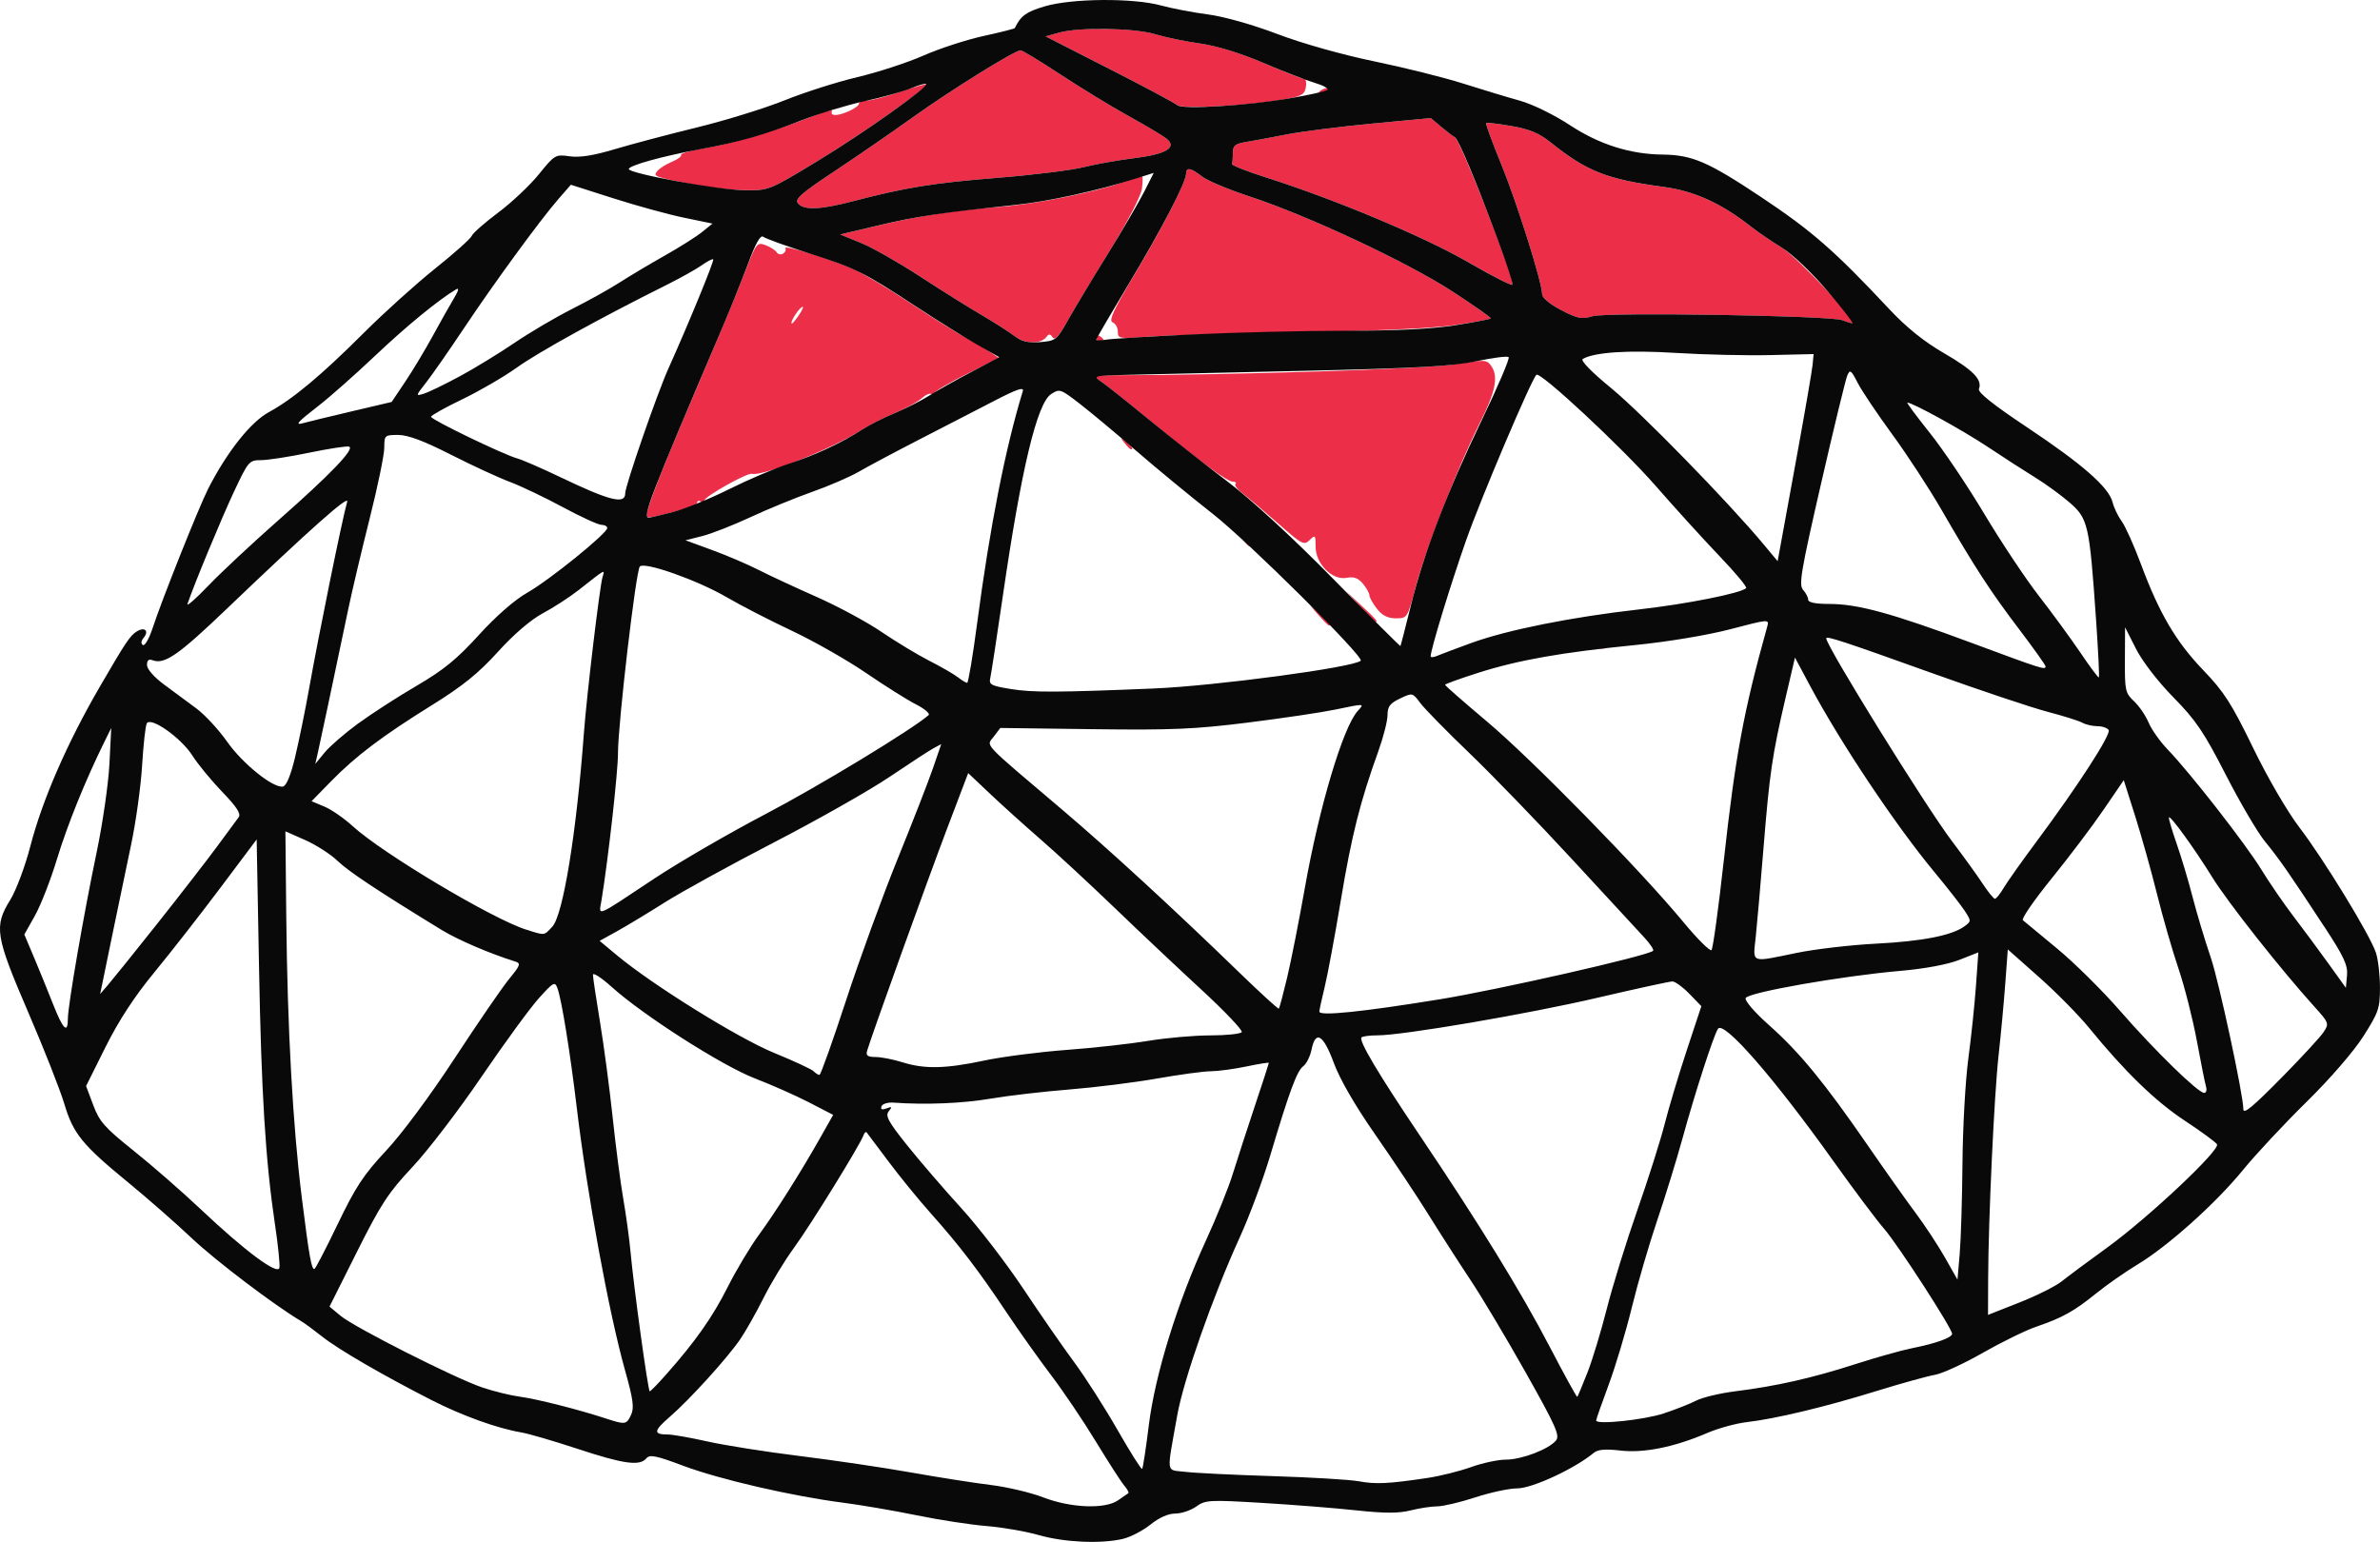 <?xml version="1.0" encoding="UTF-8" standalone="no"?>
<!-- Created with Inkscape (http://www.inkscape.org/) -->

<svg
   width="127.361mm"
   height="82.524mm"
   viewBox="0 0 127.361 82.524"
   version="1.1"
   id="svg1"
   xml:space="preserve"
   xmlns="http://www.w3.org/2000/svg"
   xmlns:svg="http://www.w3.org/2000/svg"><defs
     id="defs1" /><g
     id="layer1"
     transform="translate(-47.427,-8.768)"><path
       style="fill:#ec2e48"
       d="m 132.996,43.463 c 0.661,0.012 0.098,0.066 0,1e-5 z m -14.988,-1.745 -0.466,-0.529 0.529,0.466 c 0.495,0.436 0.617,0.592 0.467,0.592 -0.035,0 -0.273,-0.238 -0.529,-0.529 z m 2.218,-0.481 -0.761,-0.818 0.818,0.761 c 0.761,0.707 0.906,0.875 0.761,0.875 -0.031,0 -0.399,-0.368 -0.818,-0.818 z m 0.889,0.118 c -0.219,-0.279 -0.402,-0.604 -0.405,-0.722 -0.004,-0.118 -0.162,-0.4 -0.351,-0.627 -0.252,-0.302 -0.486,-0.386 -0.871,-0.312 -0.768,0.147 -1.657,-0.745 -1.657,-1.662 0,-0.632 -0.022,-0.657 -0.32,-0.359 -0.298,0.298 -0.412,0.237 -1.684,-0.884 -0.75,-0.662 -1.599,-1.382 -1.887,-1.6 -0.287,-0.218 -0.468,-0.451 -0.401,-0.518 0.067,-0.067 0.011,-0.122 -0.125,-0.122 -0.319,0 -1.669,-0.995 -4.438,-3.271 -1.223,-1.005 -2.428,-1.962 -2.678,-2.126 -0.435,-0.286 -0.402,-0.299 0.777,-0.3 6.246,-0.007 16.688,-0.34 18.16,-0.579 1.608,-0.262 1.746,-0.258 1.972,0.052 0.423,0.578 0.269,1.371 -0.599,3.102 -1.16,2.311 -2.885,6.723 -3.422,8.751 -0.443,1.671 -0.45,1.684 -1.059,1.684 -0.433,0 -0.73,-0.149 -1.012,-0.507 z m -7.158,-3.678 c -0.239,-0.305 -0.233,-0.312 0.073,-0.073 0.321,0.251 0.422,0.409 0.264,0.409 -0.04,0 -0.191,-0.152 -0.337,-0.337 z m -31.918,-1.365 c 0,-0.304 0.743,-2.239 1.932,-5.033 2.35,-5.521 2.746,-6.469 3.343,-8.006 0.58,-1.492 0.626,-1.552 1.076,-1.385 0.258,0.096 0.528,0.267 0.598,0.381 0.071,0.114 0.226,0.147 0.345,0.073 0.119,-0.074 0.173,-0.205 0.12,-0.292 -0.125,-0.203 2.413,0.579 3.636,1.12 0.516,0.228 1.9,1.053 3.075,1.833 1.175,0.779 2.482,1.597 2.906,1.817 0.423,0.22 1.003,0.558 1.289,0.753 l 0.519,0.353 -1.719,0.859 c -0.946,0.472 -1.721,0.929 -1.722,1.014 -0.002,0.086 -0.076,0.11 -0.166,0.055 -0.09,-0.056 -0.328,0.051 -0.529,0.236 -0.201,0.185 -0.842,0.536 -1.424,0.78 -0.582,0.244 -1.366,0.642 -1.741,0.885 -1.538,0.993 -5.367,2.531 -5.903,2.371 -0.249,-0.075 -2.554,1.22 -2.554,1.435 0,0.092 -0.087,0.114 -0.192,0.049 -0.106,-0.065 -0.192,-0.038 -0.192,0.061 0,0.099 -0.559,0.321 -1.242,0.492 -1.442,0.362 -1.452,0.363 -1.452,0.15 z m 8.176,-10.733 c 0.182,-0.278 0.236,-0.446 0.119,-0.374 -0.222,0.137 -0.67,0.879 -0.531,0.879 0.044,0 0.23,-0.227 0.412,-0.505 z m 17.392,6.903 c -0.239,-0.305 -0.233,-0.312 0.073,-0.073 0.321,0.251 0.422,0.409 0.264,0.409 -0.04,0 -0.191,-0.152 -0.337,-0.337 z m -5.876,-5.72 c -0.3,-0.229 -1.109,-0.747 -1.797,-1.149 -0.688,-0.403 -2.173,-1.334 -3.3,-2.068 -1.127,-0.735 -2.543,-1.537 -3.146,-1.782 l -1.097,-0.446 2.088,-0.491 c 2.239,-0.526 4.058,-0.803 6.514,-0.993 1.823,-0.141 4.876,-0.746 6.389,-1.267 0.594,-0.204 1.116,-0.371 1.161,-0.371 0.045,0 0.041,0.304 -0.009,0.676 -0.053,0.394 -0.771,1.778 -1.723,3.319 -0.897,1.454 -1.915,3.148 -2.261,3.765 -0.452,0.806 -0.676,1.05 -0.795,0.866 -0.116,-0.18 -0.208,-0.193 -0.31,-0.044 -0.288,0.423 -1.151,0.415 -1.715,-0.015 z m 4.361,0.081 c 0,-0.112 0.087,-0.15 0.192,-0.085 0.106,0.065 0.192,0.157 0.192,0.204 0,0.047 -0.087,0.085 -0.192,0.085 -0.106,0 -0.192,-0.092 -0.192,-0.204 z m 1.155,-0.325 c 0,-0.215 -0.127,-0.441 -0.283,-0.5 -0.218,-0.084 0.055,-0.675 1.184,-2.57 1.524,-2.557 2.754,-4.966 2.754,-5.391 0,-0.353 0.259,-0.305 0.846,0.158 0.282,0.222 1.439,0.707 2.57,1.078 3.113,1.02 8.445,3.519 10.838,5.08 1.163,0.759 2.086,1.408 2.051,1.444 -0.035,0.035 -0.883,0.19 -1.883,0.343 -1.161,0.178 -4.184,0.319 -8.361,0.391 -3.598,0.062 -7.257,0.169 -8.13,0.237 -1.509,0.118 -1.587,0.105 -1.587,-0.268 z m 38.773,-0.61 c -0.628,-0.249 -12.601,-0.441 -13.371,-0.214 -0.582,0.172 -0.805,0.128 -1.683,-0.331 -0.601,-0.314 -1.012,-0.658 -1.013,-0.848 -9e-4,-0.628 -1.351,-4.915 -2.2,-6.984 -0.476,-1.159 -0.835,-2.138 -0.798,-2.174 0.036,-0.036 0.646,0.035 1.354,0.158 0.964,0.168 1.489,0.386 2.091,0.869 1.944,1.559 3.011,1.981 6.044,2.387 1.644,0.22 3.093,0.874 4.646,2.098 0.383,0.302 1.14,0.82 1.683,1.153 0.871,0.533 4.184,4.085 3.78,4.052 -0.082,-0.007 -0.322,-0.081 -0.534,-0.165 z m -20.012,-3.101 c -2.339,-1.356 -7.12,-3.363 -10.776,-4.525 -1.058,-0.336 -1.903,-0.666 -1.876,-0.734 0.026,-0.067 0.048,-0.335 0.048,-0.595 0,-0.397 0.116,-0.491 0.722,-0.59 0.397,-0.065 1.371,-0.245 2.165,-0.401 0.794,-0.155 2.851,-0.416 4.572,-0.58 l 3.128,-0.297 0.569,0.478 c 0.313,0.263 0.637,0.508 0.72,0.545 0.282,0.124 3.199,7.579 3.088,7.894 -0.028,0.078 -1.089,-0.46 -2.359,-1.196 z m -35.876,-3.154 c -0.188,-0.226 0.154,-0.527 1.949,-1.717 1.197,-0.794 3.085,-2.095 4.197,-2.891 2.014,-1.443 5.458,-3.584 5.766,-3.584 0.089,0 1.058,0.589 2.153,1.308 1.095,0.72 2.727,1.715 3.626,2.211 0.9,0.497 1.805,1.034 2.012,1.195 0.618,0.48 0.021,0.846 -1.734,1.062 -0.841,0.103 -2.048,0.319 -2.683,0.479 -0.635,0.16 -2.713,0.417 -4.618,0.57 -3.448,0.278 -4.917,0.516 -7.733,1.254 -1.744,0.457 -2.621,0.491 -2.934,0.113 z m -5.496,-0.989 c -2.236,-0.439 -2.273,-0.453 -2.031,-0.745 0.119,-0.143 0.472,-0.366 0.784,-0.495 0.313,-0.13 0.531,-0.296 0.485,-0.37 -0.046,-0.074 0.583,-0.245 1.398,-0.381 1.458,-0.243 3.767,-0.936 5.776,-1.736 0.563,-0.224 0.97,-0.319 0.903,-0.211 -0.067,0.108 0.009,0.197 0.169,0.197 0.407,0 1.271,-0.413 1.271,-0.608 0,-0.089 0.195,-0.164 0.433,-0.167 0.238,-0.003 1.039,-0.212 1.78,-0.464 0.741,-0.253 1.372,-0.435 1.402,-0.405 0.136,0.134 -3.488,2.686 -5.84,4.111 -2.592,1.571 -2.6,1.574 -3.89,1.556 -0.711,-0.01 -1.899,-0.137 -2.64,-0.283 z m 25.785,-4.272 c -0.106,-0.103 -1.733,-0.972 -3.616,-1.933 l -3.424,-1.746 0.73,-0.203 c 1.083,-0.301 4.04,-0.247 5.156,0.093 0.529,0.161 1.6,0.383 2.38,0.492 0.89,0.125 2.161,0.516 3.414,1.051 1.098,0.469 2.071,0.853 2.163,0.853 0.092,0 0.128,0.205 0.08,0.456 -0.076,0.397 -0.251,0.483 -1.368,0.666 -1.965,0.322 -5.293,0.486 -5.515,0.271 z m 7.601,-0.699 c 0,-0.042 0.134,-0.127 0.299,-0.19 0.171,-0.066 0.248,-0.034 0.181,0.076 -0.113,0.183 -0.48,0.27 -0.48,0.115 z"
       id="path2" /><path
       style="fill:#0a0909"
       d="m 103.013,90.928 c -0.688,-0.198 -1.943,-0.415 -2.79,-0.484 -0.847,-0.068 -2.535,-0.328 -3.752,-0.577 -1.217,-0.249 -2.992,-0.553 -3.945,-0.675 -2.714,-0.349 -6.608,-1.249 -8.534,-1.973 -1.457,-0.547 -1.796,-0.616 -1.976,-0.399 -0.352,0.425 -1.207,0.307 -3.668,-0.504 -1.277,-0.421 -2.636,-0.818 -3.02,-0.882 -1.28,-0.214 -3.183,-0.9 -4.835,-1.745 -2.617,-1.338 -4.966,-2.703 -5.824,-3.384 -0.438,-0.347 -0.942,-0.718 -1.121,-0.824 -1.418,-0.838 -4.586,-3.24 -5.851,-4.436 -0.847,-0.801 -2.366,-2.133 -3.375,-2.961 -2.496,-2.046 -2.976,-2.635 -3.453,-4.237 -0.221,-0.741 -1.091,-2.949 -1.934,-4.907 -1.76,-4.089 -1.839,-4.586 -0.96,-6.008 0.315,-0.51 0.796,-1.793 1.07,-2.851 0.644,-2.493 1.965,-5.529 3.726,-8.563 1.385,-2.385 1.619,-2.735 1.982,-2.959 0.416,-0.257 0.666,-0.024 0.364,0.34 -0.141,0.17 -0.158,0.32 -0.043,0.391 0.102,0.063 0.335,-0.34 0.517,-0.897 0.496,-1.516 2.481,-6.494 2.978,-7.47 1.001,-1.962 2.27,-3.565 3.24,-4.093 1.292,-0.703 2.814,-1.975 5.115,-4.273 1.064,-1.063 2.769,-2.599 3.789,-3.415 1.02,-0.815 1.901,-1.602 1.957,-1.747 0.056,-0.146 0.693,-0.707 1.416,-1.248 0.723,-0.54 1.704,-1.465 2.18,-2.054 0.843,-1.043 0.886,-1.068 1.643,-0.96 0.54,0.077 1.273,-0.038 2.405,-0.377 0.896,-0.268 2.88,-0.794 4.409,-1.168 1.529,-0.374 3.644,-1.029 4.7,-1.454 1.056,-0.426 2.805,-0.983 3.888,-1.239 1.083,-0.256 2.671,-0.774 3.53,-1.152 0.859,-0.378 2.304,-0.849 3.21,-1.047 0.906,-0.198 1.662,-0.389 1.679,-0.424 0.329,-0.665 0.605,-0.867 1.588,-1.161 1.45,-0.434 4.74,-0.461 6.237,-0.051 0.582,0.159 1.713,0.376 2.513,0.48 0.854,0.112 2.392,0.546 3.72,1.05 1.33,0.505 3.47,1.108 5.184,1.462 1.605,0.332 3.741,0.865 4.746,1.185 1.005,0.32 2.367,0.732 3.027,0.915 0.694,0.193 1.835,0.751 2.71,1.325 1.558,1.023 3.212,1.546 4.943,1.564 1.58,0.017 2.434,0.384 5.26,2.266 2.73,1.818 3.933,2.869 6.872,6.007 0.919,0.982 1.855,1.735 2.925,2.355 1.566,0.908 2.064,1.419 1.871,1.922 -0.067,0.176 0.786,0.855 2.55,2.029 2.979,1.982 4.403,3.228 4.601,4.026 0.074,0.297 0.295,0.759 0.491,1.025 0.196,0.267 0.661,1.304 1.034,2.306 0.975,2.623 1.872,4.145 3.344,5.676 1.096,1.14 1.503,1.776 2.65,4.137 0.784,1.614 1.832,3.414 2.486,4.271 1.302,1.705 3.753,5.715 4.082,6.678 0.123,0.36 0.223,1.203 0.223,1.874 0,1.121 -0.072,1.334 -0.889,2.617 -0.522,0.82 -1.778,2.272 -3.042,3.514 -1.184,1.164 -2.711,2.8 -3.393,3.635 -1.465,1.795 -4.021,4.086 -5.654,5.069 -0.641,0.386 -1.635,1.08 -2.208,1.542 -1.201,0.969 -1.796,1.3 -3.222,1.79 -0.564,0.194 -1.852,0.825 -2.862,1.402 -1.01,0.577 -2.158,1.103 -2.551,1.17 -0.393,0.067 -1.797,0.456 -3.12,0.865 -2.752,0.852 -5.392,1.485 -6.927,1.662 -0.582,0.067 -1.535,0.327 -2.117,0.578 -1.766,0.76 -3.401,1.092 -4.659,0.946 -0.807,-0.094 -1.209,-0.059 -1.427,0.122 -1.022,0.848 -3.295,1.903 -4.1,1.903 -0.423,0 -1.432,0.216 -2.243,0.481 -0.811,0.265 -1.727,0.481 -2.037,0.481 -0.31,0 -0.951,0.098 -1.424,0.217 -0.641,0.161 -1.388,0.16 -2.923,-0.005 -1.135,-0.122 -3.405,-0.301 -5.045,-0.399 -2.806,-0.167 -3.013,-0.155 -3.504,0.197 -0.287,0.206 -0.79,0.375 -1.118,0.375 -0.378,0 -0.866,0.217 -1.334,0.593 -0.406,0.326 -1.072,0.67 -1.48,0.765 -1.18,0.274 -3.138,0.184 -4.495,-0.206 z m 4.239,-1.858 c 0.262,-0.177 0.511,-0.349 0.555,-0.384 0.043,-0.034 -0.052,-0.215 -0.213,-0.401 -0.16,-0.186 -0.845,-1.247 -1.521,-2.358 -0.676,-1.111 -1.756,-2.713 -2.4,-3.56 -0.643,-0.847 -1.719,-2.362 -2.39,-3.367 -1.513,-2.267 -2.502,-3.56 -4.046,-5.292 -0.661,-0.741 -1.684,-1.996 -2.275,-2.79 -0.591,-0.794 -1.111,-1.486 -1.156,-1.539 -0.045,-0.053 -0.121,0.013 -0.169,0.147 -0.186,0.521 -2.843,4.826 -3.711,6.011 -0.504,0.688 -1.24,1.9 -1.637,2.694 -0.397,0.794 -0.962,1.794 -1.256,2.223 -0.696,1.015 -2.708,3.23 -3.759,4.14 -0.872,0.755 -0.897,0.949 -0.121,0.949 0.26,0 1.22,0.168 2.133,0.374 0.913,0.206 3.131,0.556 4.931,0.778 1.799,0.222 4.483,0.619 5.965,0.882 1.482,0.263 3.403,0.564 4.27,0.67 0.867,0.106 2.123,0.402 2.79,0.659 1.482,0.57 3.298,0.645 4.009,0.165 z m 16.543,-1.196 c 0.688,-0.103 1.746,-0.366 2.352,-0.585 0.606,-0.219 1.443,-0.399 1.86,-0.399 0.845,0 2.295,-0.553 2.686,-1.024 0.219,-0.264 -0.009,-0.775 -1.618,-3.634 -1.03,-1.83 -2.363,-4.064 -2.962,-4.963 -0.599,-0.9 -1.6,-2.458 -2.225,-3.464 -0.625,-1.005 -1.909,-2.938 -2.854,-4.294 -1.092,-1.567 -1.904,-2.97 -2.228,-3.848 -0.565,-1.53 -0.977,-1.778 -1.194,-0.719 -0.075,0.365 -0.274,0.765 -0.442,0.888 -0.339,0.248 -0.74,1.333 -1.772,4.792 -0.38,1.273 -1.114,3.244 -1.632,4.379 -1.437,3.151 -3.001,7.605 -3.339,9.506 -0.579,3.259 -0.628,2.904 0.421,3.034 0.506,0.062 2.608,0.165 4.671,0.229 2.064,0.064 4.142,0.188 4.618,0.276 0.907,0.168 1.584,0.135 3.656,-0.174 z m -14.891,-2.826 c 0.332,-2.695 1.533,-6.577 3.061,-9.897 0.56,-1.217 1.206,-2.819 1.434,-3.56 0.229,-0.741 0.756,-2.365 1.172,-3.61 0.416,-1.245 0.757,-2.291 0.757,-2.325 0,-0.034 -0.541,0.052 -1.203,0.191 -0.661,0.139 -1.517,0.254 -1.901,0.256 -0.384,0.002 -1.683,0.178 -2.886,0.39 -1.203,0.212 -3.314,0.476 -4.69,0.586 -1.376,0.11 -3.27,0.33 -4.21,0.49 -1.507,0.256 -3.469,0.336 -5.2,0.213 -0.307,-0.022 -0.596,0.069 -0.641,0.201 -0.056,0.163 0.031,0.198 0.27,0.108 0.295,-0.111 0.314,-0.085 0.118,0.157 -0.194,0.239 -0.025,0.552 0.986,1.816 0.671,0.84 1.971,2.349 2.888,3.355 0.917,1.005 2.411,2.946 3.319,4.311 0.908,1.366 2.138,3.142 2.734,3.947 0.596,0.805 1.639,2.437 2.319,3.626 0.679,1.189 1.271,2.126 1.315,2.082 0.044,-0.044 0.205,-1.096 0.358,-2.338 z m -27.707,-0.553 c 0.176,-0.379 0.115,-0.828 -0.325,-2.396 -0.861,-3.066 -2.027,-9.418 -2.583,-14.068 -0.354,-2.959 -0.809,-5.771 -1.03,-6.369 -0.14,-0.378 -0.212,-0.339 -1.005,0.544 -0.47,0.523 -1.85,2.414 -3.067,4.202 -1.217,1.788 -2.879,3.96 -3.694,4.826 -1.279,1.36 -1.683,1.977 -2.957,4.52 l -1.475,2.945 0.591,0.493 c 0.742,0.619 6.107,3.334 7.577,3.833 0.605,0.205 1.514,0.429 2.02,0.497 0.916,0.123 3.106,0.677 4.577,1.159 1.065,0.349 1.126,0.34 1.371,-0.187 z m 55.273,-0.084 c 0.617,-0.203 1.394,-0.509 1.727,-0.681 0.333,-0.172 1.277,-0.397 2.098,-0.499 2.182,-0.272 4.116,-0.71 6.399,-1.447 1.111,-0.359 2.497,-0.748 3.079,-0.864 1.258,-0.251 2.117,-0.562 2.117,-0.766 0,-0.288 -2.903,-4.774 -3.625,-5.603 -0.404,-0.463 -1.629,-2.098 -2.723,-3.632 -3.19,-4.475 -5.883,-7.561 -6.183,-7.086 -0.241,0.381 -1.23,3.434 -1.889,5.836 -0.32,1.164 -0.932,3.15 -1.361,4.414 -0.429,1.263 -1.041,3.362 -1.359,4.663 -0.318,1.301 -0.877,3.168 -1.243,4.149 -0.365,0.981 -0.665,1.835 -0.665,1.899 -0.002,0.24 2.556,-0.028 3.63,-0.38 z m -4.102,-2.159 c 0.267,-0.678 0.738,-2.228 1.046,-3.445 0.309,-1.217 1.041,-3.581 1.627,-5.254 0.586,-1.673 1.245,-3.751 1.465,-4.618 0.219,-0.867 0.751,-2.643 1.182,-3.946 l 0.784,-2.369 -0.642,-0.662 c -0.353,-0.364 -0.762,-0.662 -0.908,-0.662 -0.147,0 -1.947,0.392 -4,0.871 -3.743,0.874 -10.425,2.015 -11.795,2.015 -0.402,0 -0.781,0.05 -0.842,0.11 -0.164,0.164 0.893,1.941 3.139,5.278 3.16,4.694 5.399,8.337 6.936,11.286 0.781,1.498 1.443,2.702 1.471,2.675 0.028,-0.027 0.269,-0.603 0.536,-1.28 z m -49.295,0.083 c 1.579,-1.786 2.487,-3.076 3.295,-4.682 0.453,-0.9 1.204,-2.155 1.668,-2.79 0.915,-1.252 2.235,-3.343 3.303,-5.233 l 0.674,-1.193 -1.283,-0.663 c -0.705,-0.365 -2.011,-0.944 -2.902,-1.287 -1.756,-0.677 -5.962,-3.363 -7.671,-4.9 -0.552,-0.497 -1.002,-0.787 -1,-0.645 0.002,0.142 0.173,1.284 0.38,2.538 0.207,1.254 0.511,3.548 0.676,5.099 0.165,1.551 0.421,3.512 0.568,4.359 0.148,0.847 0.32,2.102 0.383,2.79 0.181,1.968 0.943,7.505 1.033,7.505 0.045,0 0.439,-0.404 0.875,-0.898 z m 74.685,-4.989 c 0.318,-0.256 1.4,-1.06 2.405,-1.787 2.205,-1.593 6.09,-5.245 5.903,-5.547 -0.073,-0.117 -0.846,-0.685 -1.719,-1.26 -1.581,-1.043 -3.21,-2.622 -5.124,-4.968 -0.554,-0.679 -1.76,-1.903 -2.68,-2.718 l -1.672,-1.483 -0.139,1.868 c -0.076,1.027 -0.236,2.734 -0.354,3.792 -0.233,2.085 -0.548,8.819 -0.559,11.953 l -0.007,1.947 1.684,-0.665 c 0.926,-0.366 1.943,-0.875 2.261,-1.131 z m -5.313,-6.331 c 0.016,-1.905 0.156,-4.416 0.312,-5.58 0.156,-1.164 0.34,-2.922 0.41,-3.905 l 0.127,-1.789 -1.02,0.402 c -0.628,0.247 -1.841,0.473 -3.156,0.588 -3.151,0.274 -8.161,1.156 -8.276,1.456 -0.055,0.143 0.488,0.77 1.265,1.461 1.618,1.438 2.957,3.069 5.249,6.394 0.932,1.353 2.096,2.995 2.585,3.65 0.49,0.655 1.193,1.725 1.564,2.377 l 0.673,1.187 0.119,-1.388 c 0.066,-0.764 0.132,-2.947 0.148,-4.852 z m -90.299,3.324 c -0.514,-3.477 -0.733,-7.006 -0.86,-13.908 l -0.124,-6.735 -1.949,2.598 c -1.072,1.429 -2.657,3.458 -3.523,4.51 -1.068,1.297 -1.909,2.584 -2.615,4.001 l -1.041,2.089 0.382,1.02 c 0.332,0.887 0.614,1.206 2.159,2.44 0.977,0.781 2.593,2.191 3.591,3.133 2.37,2.24 4.129,3.548 4.213,3.133 0.034,-0.167 -0.07,-1.194 -0.231,-2.282 z m 3.348,-0.044 c 0.961,-2.004 1.386,-2.649 2.596,-3.943 0.847,-0.906 2.371,-2.959 3.677,-4.957 1.227,-1.875 2.535,-3.78 2.906,-4.233 0.607,-0.741 0.639,-0.834 0.316,-0.935 -1.372,-0.43 -3.063,-1.157 -3.942,-1.695 -3.411,-2.087 -4.961,-3.116 -5.557,-3.689 -0.37,-0.356 -1.15,-0.857 -1.732,-1.114 l -1.058,-0.467 0.047,4.643 c 0.059,5.877 0.35,11.124 0.827,14.937 0.395,3.153 0.517,3.848 0.673,3.848 0.053,0 0.614,-1.078 1.246,-2.396 z m 104.123,-7.947 c 1.015,-1.032 1.985,-2.086 2.155,-2.344 0.3,-0.453 0.285,-0.495 -0.502,-1.366 -1.791,-1.982 -4.614,-5.559 -5.444,-6.897 -0.963,-1.553 -2.239,-3.32 -2.332,-3.227 -0.032,0.032 0.151,0.658 0.406,1.39 0.256,0.732 0.642,2.024 0.859,2.871 0.217,0.847 0.657,2.314 0.979,3.261 0.438,1.292 1.737,7.34 1.737,8.088 0,0.31 0.483,-0.09 2.141,-1.776 z m -4.139,0.577 c -0.055,-0.185 -0.278,-1.296 -0.495,-2.469 -0.218,-1.173 -0.658,-2.904 -0.979,-3.848 -0.321,-0.944 -0.837,-2.734 -1.146,-3.978 -0.309,-1.244 -0.837,-3.126 -1.172,-4.184 l -0.61,-1.923 -1.083,1.586 c -0.595,0.873 -1.846,2.528 -2.779,3.679 -0.933,1.151 -1.625,2.155 -1.538,2.23 0.087,0.075 0.907,0.754 1.823,1.509 0.916,0.755 2.44,2.262 3.387,3.351 1.841,2.114 4.167,4.384 4.493,4.384 0.109,0 0.154,-0.152 0.099,-0.337 z m -72.775,-4.618 c 0.719,-2.196 1.958,-5.595 2.753,-7.553 0.795,-1.958 1.647,-4.145 1.893,-4.859 l 0.447,-1.3 -0.41,0.219 c -0.226,0.121 -1.281,0.808 -2.346,1.528 -1.065,0.72 -3.841,2.294 -6.169,3.499 -2.328,1.205 -4.969,2.656 -5.869,3.225 -0.9,0.569 -2.052,1.265 -2.561,1.546 l -0.926,0.512 0.926,0.772 c 1.909,1.592 6.501,4.444 8.414,5.226 1.049,0.429 1.998,0.869 2.107,0.979 0.11,0.11 0.252,0.199 0.317,0.199 0.065,0 0.706,-1.797 1.425,-3.993 z m 7.376,3.226 c 0.979,-0.207 2.971,-0.464 4.426,-0.572 1.455,-0.108 3.425,-0.327 4.377,-0.486 0.952,-0.159 2.441,-0.29 3.308,-0.291 0.867,-4.1e-4 1.625,-0.08 1.686,-0.178 0.06,-0.097 -0.907,-1.115 -2.149,-2.261 -1.242,-1.146 -3.343,-3.127 -4.668,-4.402 -1.325,-1.275 -3.102,-2.919 -3.949,-3.654 -0.847,-0.735 -2.064,-1.833 -2.706,-2.44 l -1.166,-1.104 -1.114,2.93 c -1.015,2.669 -4.057,11.119 -4.293,11.926 -0.078,0.265 0.019,0.337 0.453,0.34 0.303,0.002 0.941,0.126 1.418,0.276 1.196,0.377 2.297,0.356 4.378,-0.083 z m -49.02,-2.238 c 0,-0.701 0.845,-5.587 1.543,-8.926 0.321,-1.535 0.627,-3.656 0.681,-4.714 l 0.097,-1.924 -0.38,0.77 c -1.011,2.051 -1.969,4.422 -2.526,6.254 -0.338,1.111 -0.869,2.472 -1.18,3.024 l -0.565,1.004 0.511,1.209 c 0.281,0.665 0.74,1.793 1.021,2.506 0.538,1.369 0.798,1.629 0.798,0.798 z m 73.37,-1.035 c 3.177,-0.516 11.195,-2.338 11.461,-2.604 0.054,-0.054 -0.162,-0.378 -0.479,-0.72 -0.317,-0.342 -2.054,-2.224 -3.861,-4.182 -1.806,-1.958 -4.277,-4.512 -5.49,-5.677 -1.213,-1.164 -2.395,-2.37 -2.626,-2.679 -0.419,-0.561 -0.422,-0.561 -1.088,-0.244 -0.54,0.257 -0.668,0.428 -0.668,0.887 0,0.313 -0.224,1.189 -0.497,1.947 -0.97,2.689 -1.425,4.497 -2,7.948 -0.32,1.921 -0.709,4.013 -0.864,4.648 -0.155,0.635 -0.285,1.232 -0.288,1.327 -0.01,0.251 2.27,0.019 6.4,-0.652 z m -8.124,-1.168 c 0.21,-0.879 0.635,-3.033 0.946,-4.786 0.767,-4.336 2.044,-8.614 2.829,-9.482 0.375,-0.414 0.41,-0.412 -1.226,-0.073 -0.721,0.15 -2.812,0.46 -4.646,0.69 -2.831,0.355 -4.084,0.408 -8.294,0.354 l -4.959,-0.065 -0.349,0.463 c -0.401,0.532 -0.712,0.199 3.659,3.908 2.468,2.094 5.975,5.317 9.415,8.655 1.166,1.131 2.148,2.03 2.182,1.996 0.034,-0.034 0.233,-0.781 0.443,-1.659 z m -60.454,-2.897 c 1.227,-1.547 2.664,-3.402 3.194,-4.122 0.529,-0.72 1.047,-1.423 1.152,-1.562 0.139,-0.185 -0.094,-0.547 -0.878,-1.362 -0.587,-0.61 -1.305,-1.482 -1.594,-1.938 -0.609,-0.958 -2.243,-2.109 -2.445,-1.723 -0.07,0.133 -0.182,1.151 -0.249,2.262 -0.067,1.111 -0.332,3.016 -0.589,4.233 -0.257,1.217 -0.69,3.295 -0.962,4.618 -0.272,1.323 -0.539,2.622 -0.594,2.886 l -0.1,0.481 0.417,-0.481 c 0.229,-0.265 1.421,-1.747 2.649,-3.293 z m 115.944,0.155 c -1.892,-2.886 -2.389,-3.6 -3.173,-4.559 -0.389,-0.476 -1.329,-2.078 -2.088,-3.56 -1.168,-2.28 -1.598,-2.916 -2.798,-4.137 -0.832,-0.847 -1.66,-1.921 -2.004,-2.598 l -0.586,-1.155 -0.009,1.746 c -0.009,1.636 0.022,1.776 0.489,2.213 0.274,0.257 0.624,0.77 0.779,1.14 0.155,0.37 0.615,1.02 1.022,1.443 1.208,1.254 4.165,5.045 5.008,6.42 0.43,0.702 1.212,1.84 1.737,2.528 0.525,0.688 1.367,1.826 1.872,2.529 l 0.918,1.278 0.06,-0.664 c 0.05,-0.548 -0.164,-1.007 -1.225,-2.625 z m -28.226,1.419 c 0.98,-0.202 2.885,-0.424 4.233,-0.494 2.496,-0.128 4.078,-0.438 4.75,-0.93 0.367,-0.268 0.367,-0.285 0.015,-0.826 -0.198,-0.304 -0.934,-1.245 -1.636,-2.092 -2.075,-2.502 -5.012,-6.903 -6.64,-9.949 l -0.81,-1.516 -0.507,2.173 c -0.711,3.049 -0.851,4.003 -1.178,8.041 -0.158,1.958 -0.346,4.101 -0.416,4.763 -0.15,1.406 -0.309,1.345 2.189,0.83 z m -3.899,-4.919 c 0.624,-5.65 1.063,-8.018 2.325,-12.538 0.116,-0.414 0.11,-0.413 -1.97,0.132 -1.212,0.318 -3.336,0.672 -5.069,0.845 -3.974,0.398 -6.272,0.804 -8.419,1.487 -0.979,0.312 -1.78,0.601 -1.78,0.644 0,0.043 1.017,0.934 2.261,1.981 2.398,2.019 8.191,7.935 10.482,10.706 0.754,0.912 1.436,1.591 1.515,1.51 0.079,-0.082 0.373,-2.227 0.654,-4.767 z m -62.685,3.512 c 0.575,-0.621 1.289,-5.002 1.687,-10.343 0.152,-2.043 0.846,-7.854 0.999,-8.369 0.126,-0.424 0.208,-0.468 -1.288,0.705 -0.476,0.374 -1.334,0.93 -1.905,1.235 -0.648,0.347 -1.554,1.124 -2.405,2.064 -1.036,1.144 -1.886,1.831 -3.521,2.847 -2.666,1.656 -4.086,2.728 -5.42,4.093 l -1.032,1.056 0.684,0.286 c 0.376,0.157 1.057,0.628 1.514,1.046 1.586,1.455 7.496,4.98 9.292,5.543 1.02,0.32 0.939,0.329 1.397,-0.165 z m 5.439,-2.56 c 1.323,-0.878 4.007,-2.436 5.965,-3.461 2.849,-1.492 7.851,-4.528 8.73,-5.298 0.092,-0.081 -0.211,-0.339 -0.673,-0.575 -0.462,-0.235 -1.663,-0.991 -2.669,-1.678 -1.005,-0.688 -2.791,-1.704 -3.968,-2.259 -1.177,-0.554 -2.75,-1.364 -3.496,-1.8 -1.555,-0.908 -4.392,-1.912 -4.646,-1.644 -0.21,0.222 -1.171,8.432 -1.169,9.99 8.86e-4,1.004 -0.52,5.659 -0.881,7.866 -0.144,0.884 -0.4,0.988 2.807,-1.141 z m 72.227,0.487 c 0.189,-0.32 0.986,-1.445 1.771,-2.499 2.2,-2.957 3.987,-5.721 3.846,-5.949 -0.07,-0.114 -0.34,-0.206 -0.6,-0.206 -0.26,0 -0.623,-0.084 -0.806,-0.185 -0.184,-0.102 -1.027,-0.367 -1.874,-0.589 -0.847,-0.222 -3.661,-1.165 -6.254,-2.096 -4.613,-1.656 -5.58,-1.974 -5.58,-1.835 0,0.413 5.328,9.009 6.733,10.863 0.601,0.794 1.336,1.811 1.632,2.261 0.296,0.45 0.594,0.818 0.663,0.818 0.069,0 0.28,-0.262 0.469,-0.582 z m -91.428,-7.019 c 0.203,-0.847 0.531,-2.449 0.729,-3.56 0.53,-2.977 1.809,-9.257 2.055,-10.09 0.119,-0.403 -2.036,1.514 -6.421,5.71 -2.635,2.522 -3.356,3.02 -4.004,2.771 -0.195,-0.075 -0.289,0.009 -0.289,0.259 0,0.218 0.375,0.647 0.914,1.046 0.503,0.372 1.283,0.95 1.735,1.284 0.451,0.335 1.187,1.131 1.636,1.77 0.829,1.183 2.476,2.506 2.993,2.404 0.183,-0.036 0.417,-0.605 0.654,-1.595 z m 3.373,-1.78 c 0.715,-0.523 2.122,-1.432 3.128,-2.019 1.434,-0.837 2.15,-1.421 3.323,-2.711 0.929,-1.022 1.912,-1.881 2.598,-2.271 1.182,-0.671 4.278,-3.175 4.278,-3.46 0,-0.094 -0.141,-0.172 -0.313,-0.172 -0.172,0 -1.103,-0.427 -2.069,-0.948 -0.966,-0.521 -2.239,-1.128 -2.83,-1.349 -0.591,-0.221 -2.01,-0.876 -3.154,-1.457 -1.454,-0.739 -2.302,-1.056 -2.822,-1.056 -0.722,0 -0.743,0.019 -0.743,0.682 0,0.375 -0.351,2.078 -0.78,3.783 -0.429,1.706 -0.945,3.888 -1.146,4.85 -0.851,4.059 -1.511,7.174 -1.634,7.714 l -0.132,0.577 0.498,-0.607 c 0.274,-0.334 1.083,-1.035 1.798,-1.558 z m 42.58,-1.874 c 3.301,-0.137 10.714,-1.132 11.068,-1.486 0.198,-0.198 -6.031,-6.382 -7.911,-7.854 -1.145,-0.897 -2.983,-2.41 -4.083,-3.362 -1.1,-0.953 -2.475,-2.098 -3.054,-2.546 -1.016,-0.786 -1.069,-0.804 -1.523,-0.506 -0.751,0.492 -1.594,4.016 -2.573,10.749 -0.323,2.223 -0.629,4.221 -0.679,4.441 -0.083,0.358 0.034,0.42 1.106,0.595 1.156,0.188 2.499,0.183 7.65,-0.03 z m -9.456,-3.514 c 0.682,-5.158 1.51,-9.362 2.441,-12.398 0.074,-0.24 -0.313,-0.11 -1.497,0.503 -0.878,0.455 -2.679,1.383 -4.001,2.063 -1.323,0.68 -2.795,1.464 -3.271,1.741 -0.476,0.277 -1.602,0.764 -2.502,1.082 -0.9,0.318 -2.391,0.929 -3.314,1.36 -0.923,0.43 -2.081,0.883 -2.573,1.007 l -0.895,0.225 1.419,0.519 c 0.78,0.285 1.895,0.762 2.477,1.058 0.582,0.297 1.988,0.951 3.125,1.454 1.137,0.503 2.698,1.345 3.471,1.872 0.772,0.526 1.921,1.22 2.552,1.542 0.631,0.322 1.321,0.719 1.532,0.883 0.212,0.164 0.436,0.301 0.498,0.304 0.062,0.003 0.305,-1.444 0.539,-3.217 z m 59.866,-0.269 c -0.344,-4.968 -0.42,-5.307 -1.391,-6.154 -0.452,-0.394 -1.289,-1.004 -1.86,-1.356 -0.571,-0.352 -1.725,-1.096 -2.565,-1.655 -1.325,-0.881 -3.998,-2.352 -4.275,-2.352 -0.052,0 0.487,0.727 1.198,1.616 0.711,0.889 2.027,2.845 2.924,4.346 0.897,1.502 2.214,3.48 2.927,4.397 0.712,0.917 1.71,2.281 2.217,3.032 0.507,0.751 0.949,1.344 0.983,1.318 0.034,-0.026 -0.037,-1.463 -0.157,-3.193 z m -2.695,2.6 c 0,-0.068 -0.631,-0.955 -1.403,-1.972 -1.551,-2.044 -2.392,-3.339 -4.171,-6.418 -0.657,-1.137 -1.845,-2.955 -2.64,-4.041 -0.795,-1.086 -1.623,-2.32 -1.84,-2.744 -0.354,-0.691 -0.411,-0.73 -0.558,-0.385 -0.09,0.212 -0.72,2.809 -1.4,5.773 -1.08,4.703 -1.202,5.426 -0.963,5.692 0.151,0.167 0.274,0.405 0.274,0.529 0,0.146 0.393,0.225 1.124,0.225 1.535,0 3.331,0.492 7.632,2.089 3.783,1.405 3.945,1.457 3.945,1.251 z m -30.712,-1.257 c 1.907,-0.695 5.355,-1.384 8.968,-1.792 2.539,-0.287 5.45,-0.866 5.722,-1.139 0.06,-0.06 -0.576,-0.824 -1.414,-1.699 -0.837,-0.875 -2.38,-2.572 -3.427,-3.771 -1.805,-2.066 -6.185,-6.146 -6.384,-5.947 -0.286,0.286 -2.965,6.597 -3.762,8.862 -0.826,2.349 -1.896,5.848 -1.896,6.202 0,0.07 0.152,0.062 0.337,-0.018 0.185,-0.08 1.02,-0.395 1.856,-0.699 z m -3.255,-1.987 c 0.705,-2.854 1.94,-6.083 3.807,-9.958 0.854,-1.773 1.497,-3.279 1.428,-3.347 -0.068,-0.068 -0.841,0.029 -1.716,0.216 -1.266,0.271 -3.164,0.376 -9.288,0.516 -4.233,0.097 -8.503,0.194 -9.488,0.217 -1.667,0.038 -1.761,0.061 -1.352,0.33 0.242,0.159 1.394,1.072 2.561,2.03 1.167,0.958 3.074,2.464 4.238,3.347 1.308,0.993 3.474,2.988 5.67,5.225 1.954,1.99 3.568,3.602 3.585,3.58 0.017,-0.021 0.267,-0.991 0.555,-2.155 z m -60.61,-4.568 c 2.793,-2.459 4.119,-3.84 3.794,-3.949 -0.119,-0.04 -1.082,0.107 -2.139,0.326 -1.057,0.219 -2.215,0.398 -2.574,0.398 -0.632,0 -0.678,0.054 -1.445,1.684 -0.664,1.412 -2.144,4.985 -2.49,6.013 -0.053,0.159 0.454,-0.287 1.128,-0.99 0.674,-0.703 2.35,-2.27 3.726,-3.482 z m 81.281,-3.514 c 0.425,-2.328 0.798,-4.493 0.829,-4.811 l 0.055,-0.577 -2.309,0.054 c -1.27,0.03 -3.547,-0.022 -5.061,-0.116 -2.547,-0.158 -4.331,-0.043 -4.982,0.321 -0.141,0.079 0.451,0.686 1.539,1.581 1.614,1.326 6.238,6.066 8.118,8.321 l 0.77,0.923 0.134,-0.731 c 0.073,-0.402 0.482,-2.636 0.907,-4.964 z m -60.162,3.066 c 0.64,-0.166 1.994,-0.716 3.01,-1.223 1.016,-0.507 2.453,-1.12 3.194,-1.361 1.432,-0.467 2.818,-1.113 3.935,-1.834 0.376,-0.243 1.159,-0.639 1.741,-0.88 0.582,-0.241 1.405,-0.658 1.828,-0.926 0.423,-0.268 1.443,-0.841 2.266,-1.275 l 1.496,-0.788 -1.167,-0.661 c -0.642,-0.363 -2.138,-1.297 -3.324,-2.075 -2.782,-1.823 -3.172,-2.016 -5.764,-2.846 -1.192,-0.382 -2.262,-0.77 -2.379,-0.863 -0.145,-0.115 -0.401,0.337 -0.803,1.419 -0.325,0.873 -0.978,2.497 -1.453,3.608 -3.829,8.969 -4.229,10.006 -3.861,10.006 0.064,0 0.64,-0.136 1.28,-0.301 z m -2.55,-0.997 c 0.001,-0.409 1.71,-5.346 2.314,-6.687 1.048,-2.326 2.464,-5.773 2.398,-5.839 -0.04,-0.04 -0.316,0.101 -0.613,0.313 -0.298,0.212 -1.147,0.687 -1.887,1.056 -3.522,1.755 -6.851,3.593 -7.998,4.414 -0.695,0.498 -2.016,1.266 -2.934,1.707 -0.918,0.441 -1.67,0.862 -1.67,0.935 0,0.154 3.892,2.033 4.618,2.23 0.265,0.072 1.304,0.524 2.309,1.005 2.645,1.266 3.463,1.47 3.465,0.864 z m -14.668,-4.384 2.17,-0.51 0.73,-1.088 c 0.401,-0.599 1.06,-1.695 1.464,-2.435 0.404,-0.741 0.912,-1.644 1.13,-2.006 0.263,-0.437 0.303,-0.603 0.119,-0.494 -0.959,0.574 -2.647,1.959 -4.327,3.549 -1.067,1.01 -2.432,2.218 -3.034,2.683 -1.159,0.897 -1.302,1.068 -0.758,0.909 0.185,-0.054 1.313,-0.328 2.507,-0.608 z m 5.816,-1.883 c 0.794,-0.43 2.111,-1.236 2.928,-1.79 0.816,-0.555 2.202,-1.371 3.079,-1.813 0.877,-0.442 2.027,-1.083 2.556,-1.424 0.529,-0.341 1.612,-0.986 2.405,-1.433 0.794,-0.447 1.694,-1.016 2,-1.264 l 0.556,-0.45 -1.518,-0.314 c -0.835,-0.172 -2.541,-0.64 -3.79,-1.039 l -2.271,-0.726 -0.678,0.779 c -0.975,1.121 -3.428,4.479 -5.068,6.937 -0.777,1.164 -1.674,2.452 -1.995,2.862 -0.575,0.736 -0.577,0.744 -0.115,0.6 0.258,-0.08 1.118,-0.497 1.911,-0.927 z m 32.536,-2.987 c 0.335,-0.598 1.279,-2.17 2.098,-3.493 0.819,-1.323 1.716,-2.856 1.995,-3.406 l 0.506,-1.001 -0.912,0.289 c -2.109,0.668 -4.684,1.233 -6.489,1.425 -4.094,0.435 -5.268,0.61 -7.288,1.087 l -2.088,0.494 1.097,0.446 c 0.603,0.245 2.019,1.047 3.146,1.782 1.127,0.735 2.613,1.666 3.3,2.068 0.688,0.403 1.487,0.913 1.776,1.133 0.396,0.302 0.736,0.384 1.387,0.332 0.825,-0.066 0.888,-0.115 1.471,-1.156 z m 6.728,0.742 c 2.28,-0.107 5.96,-0.195 8.178,-0.195 2.7,-5.2e-4 4.633,-0.098 5.851,-0.296 1.001,-0.162 1.848,-0.324 1.883,-0.359 0.035,-0.035 -0.888,-0.684 -2.052,-1.443 -2.393,-1.56 -7.725,-4.059 -10.838,-5.08 -1.132,-0.371 -2.288,-0.856 -2.57,-1.078 -0.587,-0.462 -0.846,-0.51 -0.846,-0.158 0,0.461 -1.315,2.991 -3.065,5.899 -0.96,1.596 -1.746,2.942 -1.746,2.992 0,0.05 0.238,0.05 0.529,10e-4 0.291,-0.049 2.395,-0.177 4.675,-0.284 z m 33.935,-2.309 c -0.855,-1.006 -1.884,-1.983 -2.458,-2.334 -0.543,-0.332 -1.3,-0.851 -1.683,-1.153 -1.554,-1.223 -3.002,-1.877 -4.646,-2.098 -3.033,-0.407 -4.1,-0.828 -6.044,-2.387 -0.602,-0.483 -1.127,-0.701 -2.091,-0.869 -0.708,-0.123 -1.317,-0.194 -1.354,-0.158 -0.036,0.036 0.323,1.015 0.798,2.174 0.849,2.069 2.199,6.356 2.2,6.984 2.7e-4,0.19 0.411,0.534 1.013,0.848 0.878,0.459 1.101,0.503 1.683,0.331 0.77,-0.227 12.743,-0.036 13.371,0.214 0.212,0.084 0.452,0.158 0.534,0.165 0.082,0.007 -0.513,-0.766 -1.323,-1.718 z m -17.667,-2.798 c -1.147,-3.094 -2.1,-5.367 -2.284,-5.448 -0.083,-0.037 -0.407,-0.282 -0.72,-0.545 l -0.569,-0.478 -3.128,0.297 c -1.721,0.163 -3.778,0.424 -4.572,0.58 -0.794,0.155 -1.768,0.336 -2.165,0.401 -0.606,0.099 -0.722,0.194 -0.722,0.59 0,0.26 -0.022,0.527 -0.048,0.595 -0.026,0.067 0.818,0.398 1.876,0.734 3.656,1.162 8.437,3.169 10.776,4.525 1.27,0.736 2.331,1.274 2.359,1.196 0.028,-0.078 -0.334,-1.179 -0.803,-2.446 z m -34.497,-2.017 c 2.816,-0.738 4.285,-0.976 7.733,-1.254 1.905,-0.153 3.983,-0.41 4.618,-0.57 0.635,-0.16 1.842,-0.376 2.683,-0.479 1.755,-0.216 2.352,-0.582 1.734,-1.062 -0.207,-0.161 -1.112,-0.698 -2.012,-1.195 -0.9,-0.497 -2.531,-1.492 -3.626,-2.211 -1.095,-0.72 -2.064,-1.308 -2.153,-1.308 -0.308,0 -3.752,2.141 -5.766,3.584 -1.111,0.796 -3,2.097 -4.197,2.891 -1.795,1.19 -2.136,1.491 -1.949,1.717 0.313,0.377 1.19,0.343 2.934,-0.113 z m -1.9,-2.149 c 2.502,-1.516 5.973,-3.979 5.821,-4.13 -0.04,-0.04 -0.403,0.064 -0.806,0.233 -0.403,0.168 -1.507,0.475 -2.454,0.682 -0.947,0.207 -2.47,0.668 -3.386,1.025 -2.05,0.8 -3.304,1.158 -5.417,1.548 -2.054,0.379 -3.848,0.876 -3.848,1.067 0,0.239 4.801,1.117 6.2,1.134 1.289,0.016 1.301,0.011 3.89,-1.558 z m 25.316,-3.368 c 1.005,-0.172 1.896,-0.371 1.979,-0.443 0.083,-0.072 -0.22,-0.241 -0.673,-0.376 -0.453,-0.135 -1.701,-0.62 -2.774,-1.077 -1.21,-0.516 -2.488,-0.907 -3.367,-1.03 -0.78,-0.109 -1.851,-0.331 -2.38,-0.492 -1.115,-0.34 -4.073,-0.394 -5.156,-0.093 l -0.73,0.203 3.424,1.746 c 1.883,0.96 3.51,1.83 3.616,1.933 0.253,0.245 3.694,0.035 6.061,-0.37 z"
       id="path1" /></g></svg>
